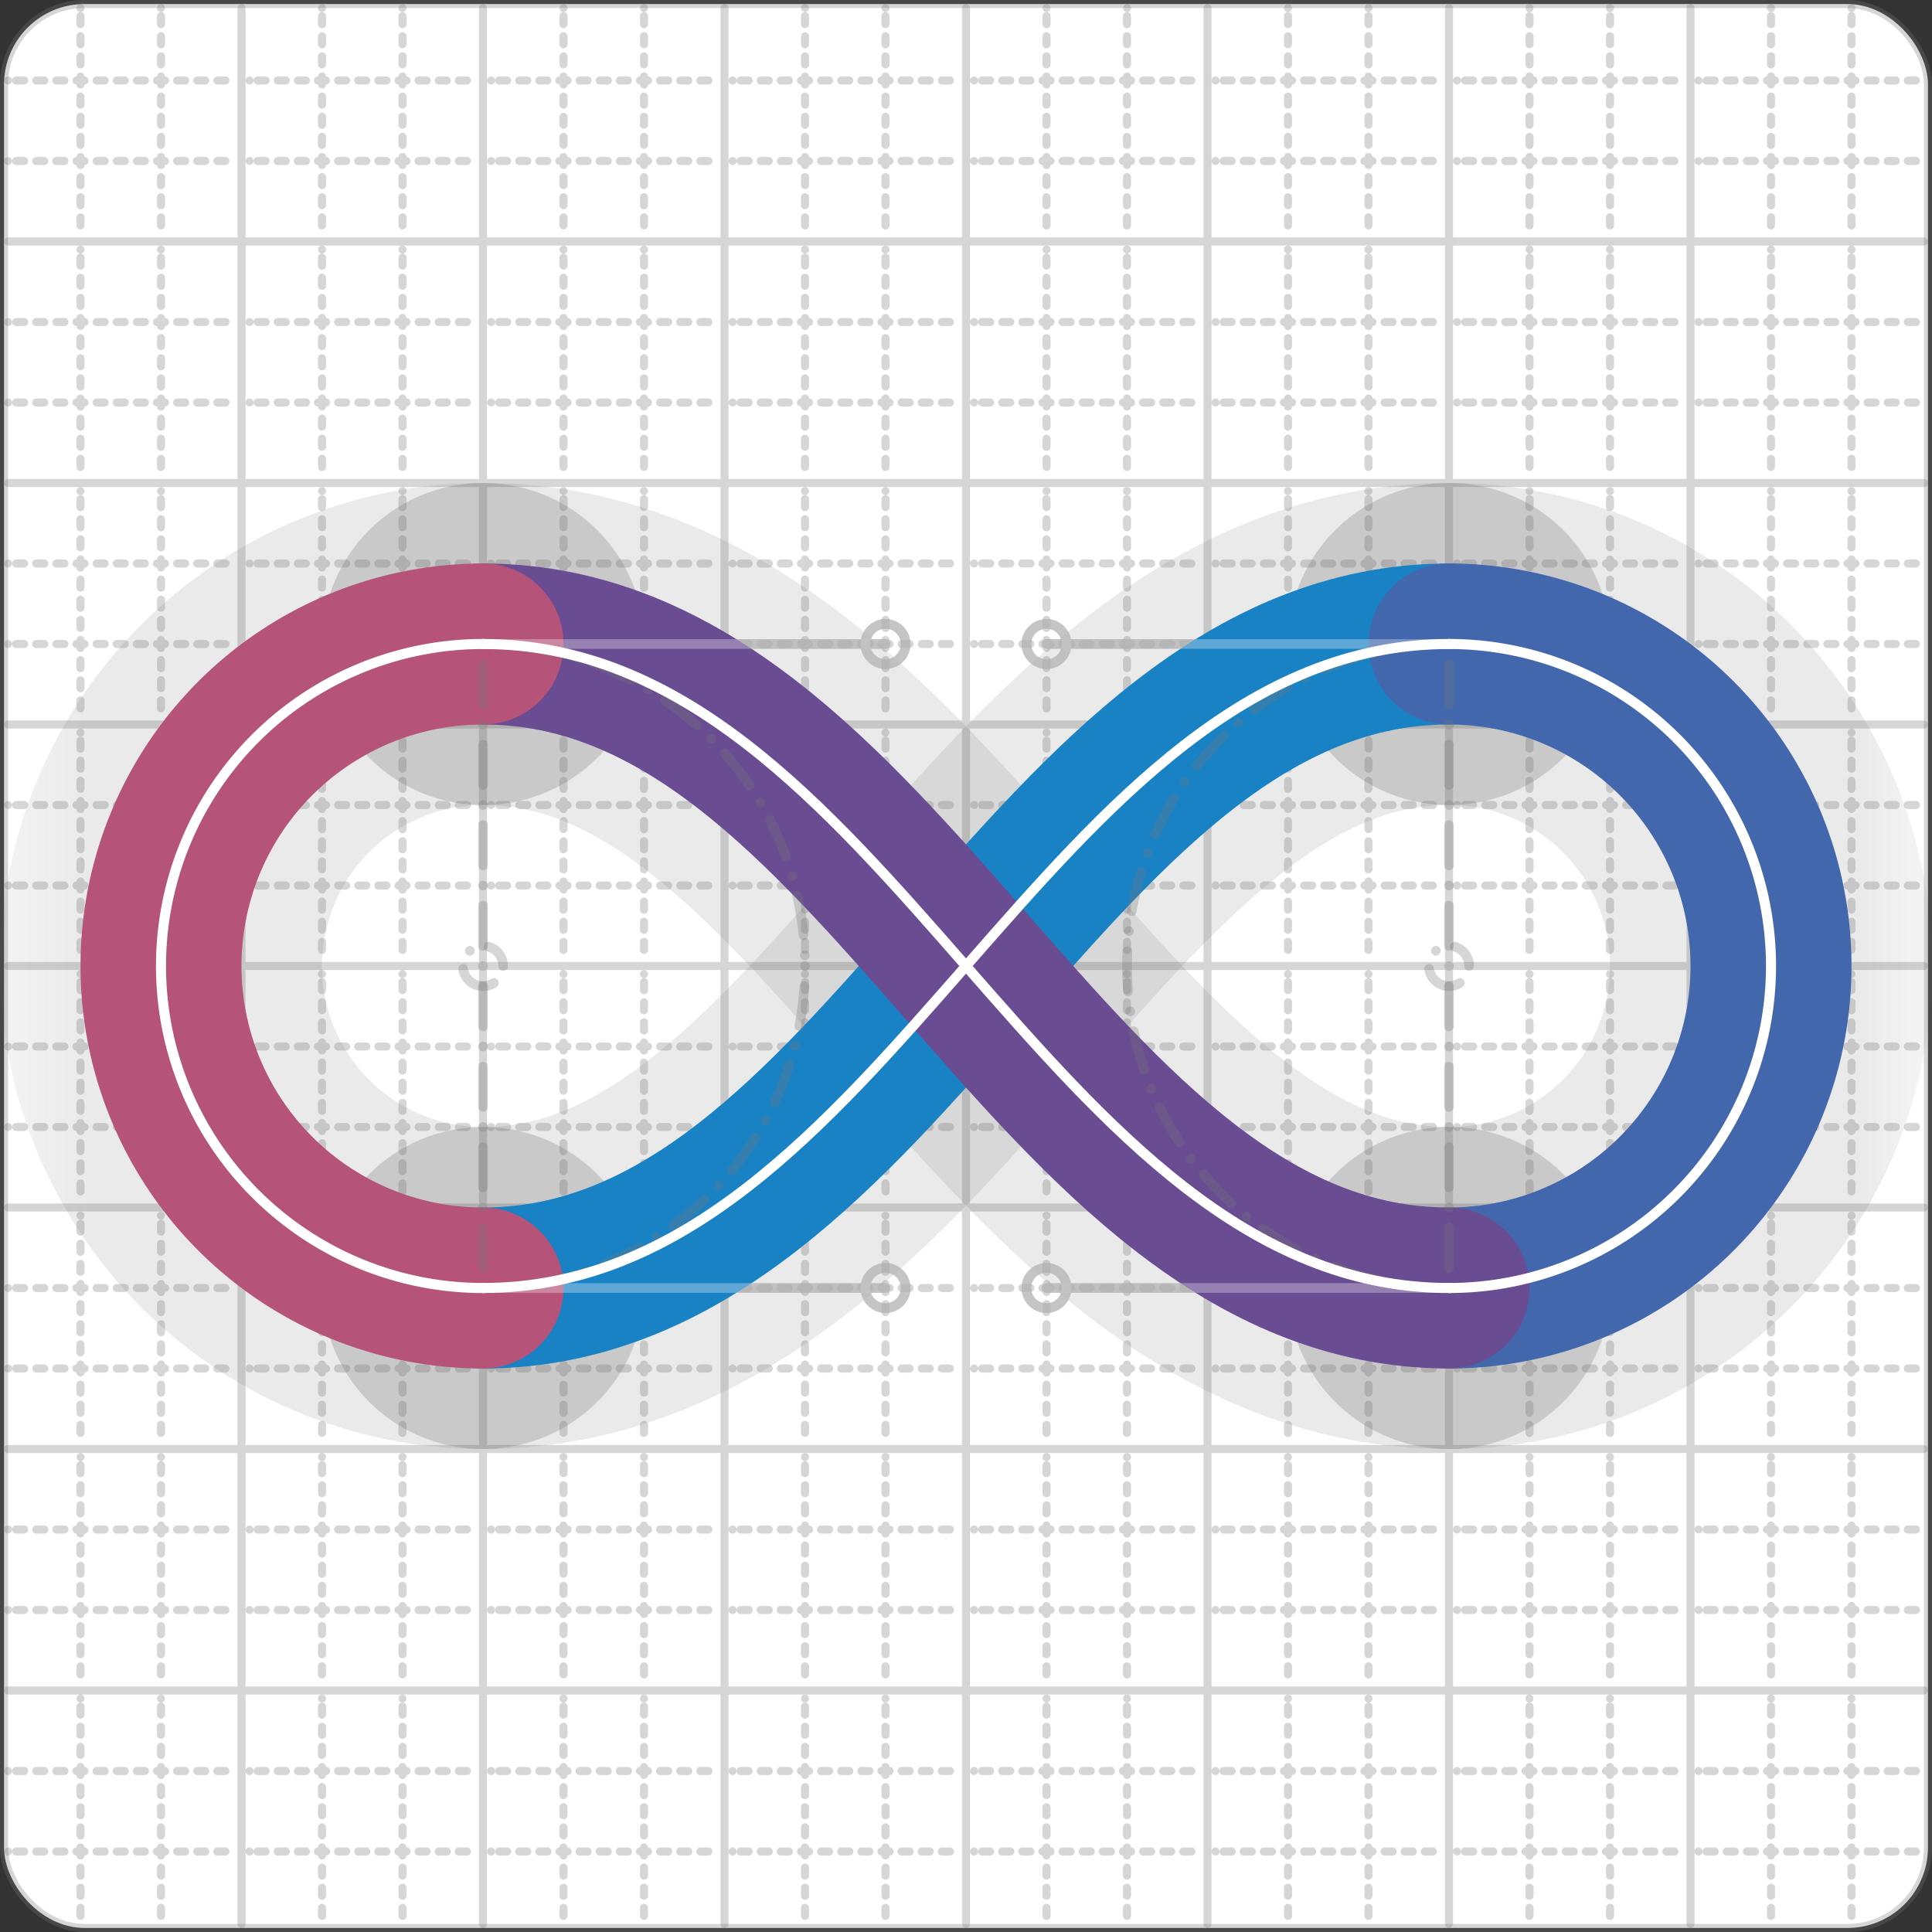<svg xmlns="http://www.w3.org/2000/svg" width="24" height="24" viewBox="0 0 24 24" fill="none" stroke="currentColor" stroke-width="2" stroke-linecap="round" stroke-linejoin="round"><rect x="0" y="0" width="24" height="24" fill="#333333" stroke="none"/><style>
  @media screen and (prefers-color-scheme: light) {
    .svg-preview-grid-rect { fill: none }
  }
  @media screen and (prefers-color-scheme: dark) {
    .svg-preview-grid-rect { fill: none }
    .svg
    .svg-preview-grid-group,
    .svg-preview-radii-group,
    .svg-preview-shadow-mask-group,
    .svg-preview-shadow-group {
      stroke: #fff;
    }
  }
</style><g class="svg-preview-grid-group" stroke-linecap="butt" stroke-width="0.1" stroke="#777" stroke-opacity="0.3"><rect class="svg-preview-grid-rect" width="23.9" height="23.9" x="0.05" y="0.05" rx="1" fill="#fff"></rect><path stroke-dasharray="0 0.1 0.1 0.15 0.1 0.15 0.1 0.15 0.1 0.15 0.1 0.15 0.1 0.15 0.1 0.15 0.1 0.15 0.1 0.15 0.1 0.15 0.1 0.15 0 0.15" stroke-width="0.1" d="M0.1 1h23.8M1 0.1v23.8M0.1 2h23.8M2 0.1v23.8M0.1 4h23.8M4 0.1v23.8M0.1 5h23.8M5 0.1v23.8M0.1 7h23.8M7 0.1v23.8M0.1 8h23.8M8 0.1v23.8M0.1 10h23.8M10 0.1v23.8M0.1 11h23.8M11 0.1v23.8M0.1 13h23.8M13 0.1v23.8M0.1 14h23.8M14 0.1v23.8M0.1 16h23.8M16 0.1v23.8M0.1 17h23.8M17 0.1v23.8M0.1 19h23.8M19 0.1v23.8M0.1 20h23.8M20 0.1v23.8M0.1 22h23.8M22 0.1v23.8M0.1 23h23.8M23 0.1v23.8"></path><path d="M0.1 3h23.8M3 0.1v23.8M0.1 6h23.8M6 0.1v23.8M0.1 9h23.8M9 0.1v23.8M0.1 12h23.8M12 0.1v23.8M0.1 15h23.8M15 0.1v23.8M0.1 18h23.8M18 0.1v23.8M0.1 21h23.8M21 0.1v23.8"></path></g><g class="svg-preview-shadow-mask-group" stroke-width="4" stroke="#777" stroke-opacity="0.15"><mask id="svg-preview-shadow-mask-0" maskUnits="userSpaceOnUse" stroke-opacity="1" stroke-width="4" stroke="#000"><rect x="0" y="0" width="24" height="24" fill="#fff" stroke="none" rx="1"></rect><path d="M6 16h.01M18 8h.01M18 16h.01M6 8h.01"></path></mask></g><g class="svg-preview-shadow-group" stroke-width="4" stroke="#777" stroke-opacity="0.15"><path mask="url(#svg-preview-shadow-mask-0)" d="M 6 16 C11 16 13 8 18 8"></path><path mask="url(#svg-preview-shadow-mask-0)" d="M 18 8 A4 4 0 0 1 18 16"></path><path mask="url(#svg-preview-shadow-mask-0)" d="M 18 16 C13 16 11 8 6 8"></path><path mask="url(#svg-preview-shadow-mask-0)" d="M 6 8 A4 4 0 1 0 6 16"></path><path d="M6 16h.01M18 8h.01M18 16h.01M6 8h.01"></path></g><g class="svg-preview-handles-group" stroke-width="0.12" stroke="#777" stroke-opacity="0.6"><path d="M6 16 11 16"></path><circle cy="16" cx="11" r="0.25"></circle><path d="M18 8 13 8"></path><circle cy="8" cx="13" r="0.25"></circle><path d="M18 16 13 16"></path><circle cy="16" cx="13" r="0.25"></circle><path d="M6 8 11 8"></path><circle cy="8" cx="11" r="0.25"></circle></g><g class="svg-preview-colored-path-group"><path d="M 6 16 C11 16 13 8 18 8" stroke="#1982c4"></path><path d="M 18 8 A4 4 0 0 1 18 16" stroke="#4267AC"></path><path d="M 18 16 C13 16 11 8 6 8" stroke="#6a4c93"></path><path d="M 6 8 A4 4 0 1 0 6 16" stroke="#B55379"></path></g><g class="svg-preview-radii-group" stroke-width="0.12" stroke-dasharray="0 0.25 0.25" stroke="#777" stroke-opacity="0.3"><path d="M18 8 18 12 18 16"></path><circle cy="12" cx="18" r="0.25" stroke-dasharray="0"></circle><circle cy="12" cx="18" r="4"></circle><path d="M6 8 6 12 6 16"></path><circle cy="12" cx="6" r="0.25" stroke-dasharray="0"></circle><circle cy="12" cx="6" r="4"></circle></g><g class="svg-preview-control-path-marker-mask-group" stroke-width="1" stroke="#000"><mask id="svg-preview-control-path-marker-mask-0" maskUnits="userSpaceOnUse"><rect x="0" y="0" width="24" height="24" fill="#fff" stroke="none" rx="1"></rect><path d="M6 16h.01"></path><path d="M18 8h.01"></path></mask><mask id="svg-preview-control-path-marker-mask-1" maskUnits="userSpaceOnUse"><rect x="0" y="0" width="24" height="24" fill="#fff" stroke="none" rx="1"></rect><path d="M18 8h.01"></path><path d="M18 16h.01"></path></mask><mask id="svg-preview-control-path-marker-mask-2" maskUnits="userSpaceOnUse"><rect x="0" y="0" width="24" height="24" fill="#fff" stroke="none" rx="1"></rect><path d="M18 16h.01"></path><path d="M6 8h.01"></path></mask><mask id="svg-preview-control-path-marker-mask-3" maskUnits="userSpaceOnUse"><rect x="0" y="0" width="24" height="24" fill="#fff" stroke="none" rx="1"></rect><path d="M6 8h.01"></path><path d="M6 16h.01"></path></mask></g><g class="svg-preview-control-path-group" stroke="#fff" stroke-width="0.125"><path mask="url(#svg-preview-control-path-marker-mask-0)" d="M 6 16 C11 16 13 8 18 8"></path><path mask="url(#svg-preview-control-path-marker-mask-1)" d="M 18 8 A4 4 0 0 1 18 16"></path><path mask="url(#svg-preview-control-path-marker-mask-2)" d="M 18 16 C13 16 11 8 6 8"></path><path mask="url(#svg-preview-control-path-marker-mask-3)" d="M 6 8 A4 4 0 1 0 6 16"></path></g><g class="svg-preview-control-path-marker-group" stroke="#fff" stroke-width="0.125"><path d="M6 16h.01M18 8h.01M18 8h.01M18 16h.01M18 16h.01M6 8h.01M6 8h.01M6 16h.01"></path></g><g class="svg-preview-handles-group" stroke-width="0.12" stroke="#FFF" stroke-opacity="0.3"><path d="M6 16 11 16"></path><circle cy="16" cx="11" r="0.25"></circle><path d="M18 8 13 8"></path><circle cy="8" cx="13" r="0.25"></circle><path d="M18 16 13 16"></path><circle cy="16" cx="13" r="0.25"></circle><path d="M6 8 11 8"></path><circle cy="8" cx="11" r="0.25"></circle></g></svg>